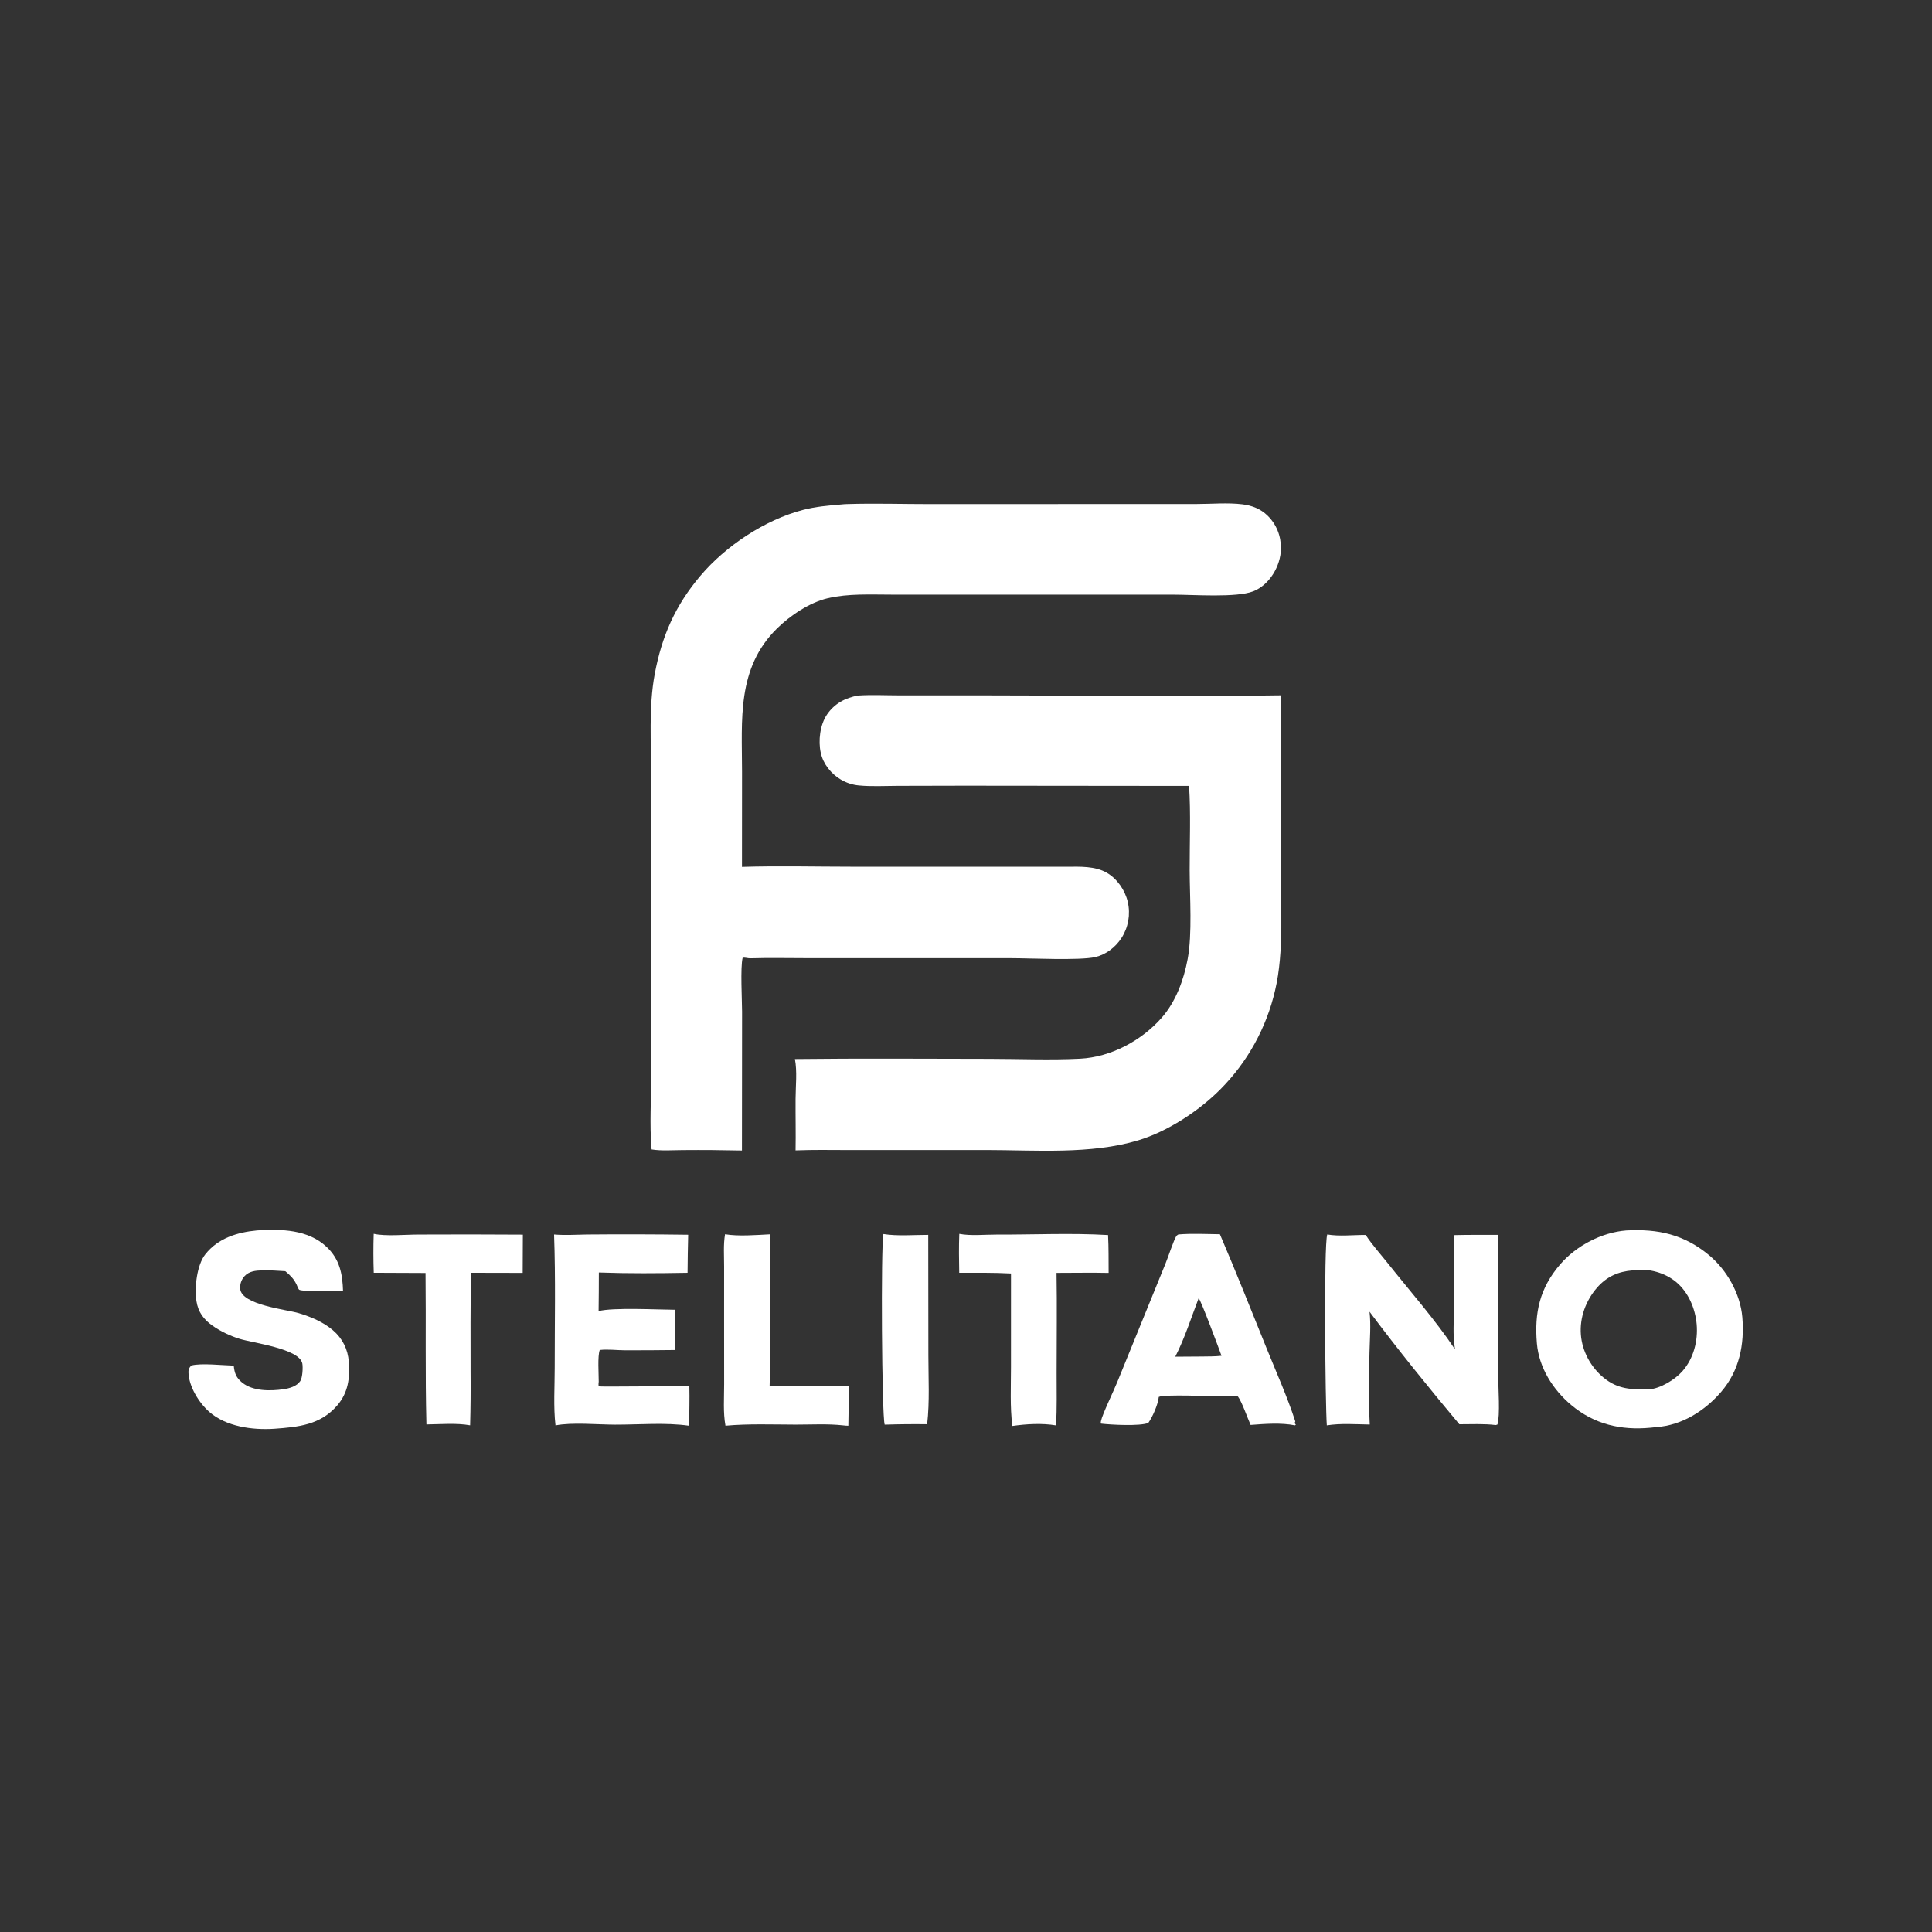 <svg xmlns="http://www.w3.org/2000/svg" xmlns:xlink="http://www.w3.org/1999/xlink" width="1080" zoomAndPan="magnify" viewBox="0 0 810 810" height="1080" preserveAspectRatio="xMidYMid meet" version="1.0"><rect x="0" y="0" width="810" height="810" fill="#333333" stroke="none"/><path fill="#ffffff" d="M 370.379 517.383 C 376.297 518.328 383.156 517.719 389.168 517.734 L 389.223 568.09 C 389.223 577.625 389.801 587.672 388.711 597.125 C 382.777 597.047 376.84 597.105 370.91 597.297 C 369.691 593.824 369.262 522.422 370.379 517.383 Z M 370.379 517.383 " fill-opacity="1" fill-rule="nonzero"/><path fill="#ffffff" d="M 303.98 517.469 C 309.598 518.414 317.066 517.793 322.789 517.5 C 322.465 538.723 323.367 560.023 322.66 581.234 C 330.062 580.895 337.539 580.988 344.949 581.031 C 348.57 581.051 352.262 581.324 355.867 580.969 C 355.852 586.562 355.785 592.156 355.668 597.75 C 354.949 597.773 354.207 597.676 353.488 597.598 C 346.969 596.879 340.113 597.289 333.543 597.281 C 323.859 597.262 313.777 596.863 304.152 597.738 C 303.129 592.188 303.605 586.055 303.598 580.41 L 303.582 552.418 L 303.586 531.012 C 303.59 526.625 303.23 521.785 303.98 517.469 Z M 303.98 517.469 " fill-opacity="1" fill-rule="nonzero"/><path fill="#ffffff" d="M 156.676 517.285 C 161.613 518.418 170.203 517.594 175.457 517.598 C 190.043 517.523 204.625 517.535 219.211 517.637 C 219.215 522.984 219.191 528.328 219.141 533.672 L 197.391 533.625 C 197.27 547.488 197.238 561.352 197.297 575.215 C 197.371 582.668 197.305 590.121 197.102 597.574 C 191.258 596.539 184.727 597.141 178.785 597.207 C 178.246 576.055 178.645 554.871 178.41 533.711 L 156.699 533.621 C 156.504 528.176 156.496 522.73 156.676 517.285 Z M 156.676 517.285 " fill-opacity="1" fill-rule="nonzero"/><path fill="#ffffff" d="M 402.188 517.305 C 407.027 518.227 412.844 517.59 417.816 517.609 C 433.332 517.668 449.074 516.895 464.559 517.805 C 464.844 523.074 464.75 528.402 464.797 533.68 C 457.527 533.527 450.23 533.668 442.957 533.668 C 443.191 547.641 442.988 561.652 442.992 575.629 C 442.996 582.949 443.148 590.301 442.773 597.609 C 436.844 596.617 430.352 597.004 424.426 597.844 C 423.414 589.781 423.855 581.324 423.855 573.199 L 423.863 533.922 C 416.645 533.523 409.387 533.645 402.16 533.621 C 402.055 528.168 401.973 522.75 402.188 517.305 Z M 402.188 517.305 " fill-opacity="1" fill-rule="nonzero"/><path fill="#ffffff" d="M 246.102 517.578 C 260.242 517.453 274.383 517.488 288.523 517.68 C 288.387 522.996 288.301 528.312 288.262 533.633 C 275.938 533.855 263.391 533.953 251.074 533.504 C 251.074 538.902 251.039 544.301 250.969 549.695 C 256.969 548.086 275.879 549.09 282.961 549.125 C 283.051 554.75 283.09 560.375 283.082 566 C 276.051 566.059 269.012 566.164 261.98 566.117 C 258.508 566.098 254.902 565.609 251.453 565.992 C 250.48 568.539 251.039 576.137 251.02 579.285 C 250.91 579.785 250.945 580.352 250.934 580.863 C 251.145 581.004 251.34 581.184 251.578 581.277 C 251.961 581.43 286.809 581.184 289.012 580.945 C 289.152 586.535 288.977 592.16 288.922 597.754 C 278.922 596.32 267.961 597.324 257.852 597.297 C 250.457 597.277 239.824 596.246 232.895 597.613 C 231.984 589.789 232.574 581.293 232.566 573.414 C 232.551 554.836 232.973 536.145 232.301 517.578 C 236.855 517.949 241.531 517.66 246.102 517.578 Z M 246.102 517.578 " fill-opacity="1" fill-rule="nonzero"/><path fill="#ffffff" d="M 107.645 515.879 C 107.746 515.867 107.848 515.855 107.949 515.852 C 117.949 515.227 129.105 515.477 136.859 522.707 C 142.445 527.914 143.605 534.133 143.824 541.363 C 141.453 541.16 126.238 541.672 125.359 540.676 C 125 540.266 124.574 539.039 124.305 538.496 C 123.051 535.988 121.738 534.742 119.621 532.961 C 116.395 532.762 113.148 532.523 109.918 532.609 C 107.191 532.684 104.406 532.941 102.477 535.09 C 102.16 535.441 101.883 535.82 101.645 536.23 C 101.402 536.637 101.207 537.066 101.055 537.516 C 100.902 537.965 100.797 538.422 100.738 538.891 C 100.68 539.363 100.668 539.832 100.703 540.305 C 101.172 547.129 120.215 549.031 125.234 550.543 C 130.363 552.086 135.523 554.242 139.629 557.762 C 143.625 561.188 145.848 565.711 146.246 570.945 C 146.762 577.723 145.973 583.926 141.363 589.258 C 134.301 597.434 125.113 598.285 114.957 599.023 C 105.816 599.621 94.809 598.133 87.754 591.945 C 83.383 588.109 79.121 581.234 79.008 575.27 C 78.98 573.965 79.359 573.398 80.246 572.492 C 84.402 571.414 93.395 572.434 97.992 572.555 C 98.309 575.688 99.023 577.656 101.555 579.688 C 106.078 583.316 113.316 583.234 118.82 582.449 C 121.332 582.09 124.43 581.242 125.91 578.984 C 126.836 577.578 127.066 573.23 126.742 571.629 C 125.484 565.414 106.02 563.055 100.434 561.316 C 96.457 560.074 92.488 558.184 89.078 555.789 C 85.375 553.191 83.074 550.07 82.367 545.547 C 81.488 539.906 82.488 530.398 86.121 525.828 C 91.461 519.113 99.465 516.648 107.645 515.879 Z M 107.645 515.879 " fill-opacity="1" fill-rule="nonzero"/><path fill="#ffffff" d="M 494.035 517.555 C 499.773 517.082 505.699 517.402 511.449 517.465 C 518.262 533.383 524.652 549.52 531.148 565.574 C 535.242 575.703 539.672 585.535 543.059 595.945 L 542.766 596.641 L 543.285 597.332 L 542.902 597.586 C 537.102 596.434 530.219 596.961 524.328 597.418 C 523.152 594.824 520.578 587.492 519.031 585.543 C 518.512 584.883 513.352 585.422 512.059 585.418 C 507.746 585.422 488.062 584.504 485.82 585.676 C 485.543 588.766 483.203 594.082 481.418 596.586 C 477.898 598.012 465.633 597.355 461.555 596.855 C 461.508 596.441 461.469 596.328 461.566 595.859 C 462.191 592.879 466.887 583.23 468.352 579.602 L 488.602 529.867 C 489.648 527.359 492.059 519.988 493.191 518.219 C 493.387 517.918 493.754 517.777 494.035 517.555 Z M 502.535 544.285 C 499.449 552.363 496.68 561.133 492.73 568.805 L 503.91 568.73 C 506.648 568.695 509.395 568.719 512.125 568.43 C 511.184 565.793 503.48 545.047 502.535 544.285 Z M 502.535 544.285 " fill-opacity="1" fill-rule="nonzero"/><path fill="#ffffff" d="M 556.453 517.559 C 561.375 518.438 567.508 517.734 572.574 517.766 C 575.266 521.902 578.711 525.691 581.785 529.562 C 591.086 541.273 601.793 553.398 610.008 565.715 C 609.977 565.465 609.953 565.215 609.914 564.969 C 609.07 559.531 609.547 553.949 609.578 548.453 C 609.637 538.258 609.789 528.031 609.48 517.84 C 615.711 517.668 621.961 517.754 628.191 517.738 C 627.922 524.242 628.141 530.844 628.129 537.359 L 628.129 577.07 C 628.137 581.523 628.996 593.566 627.805 597.25 L 627.105 597.469 C 622.117 596.855 616.867 597.137 611.836 597.133 C 598.973 581.77 586.188 565.98 574.18 549.941 C 574.824 555.539 574.281 561.5 574.164 567.137 C 573.953 577.211 573.734 587.18 574.281 597.25 C 568.414 597.148 562.07 596.672 556.273 597.598 C 555.641 589.098 554.973 521.977 556.453 517.559 Z M 556.453 517.559 " fill-opacity="1" fill-rule="nonzero"/><path fill="#ffffff" d="M 681.852 515.875 C 695.207 515.168 706.055 517.547 716.52 526.242 C 724 532.457 729.656 542.453 730.477 552.211 C 731.441 563.695 729.234 574.707 721.539 583.621 C 714.688 591.555 705.113 597.574 694.523 598.309 C 693.695 598.402 692.863 598.492 692.035 598.574 C 679.586 599.762 668.379 597.156 658.73 589.055 C 651.051 582.605 645.211 573.363 644.348 563.246 C 643.242 550.332 645.555 540.035 654.105 530.105 C 660.883 522.238 671.504 516.691 681.852 515.875 Z M 684.551 532.613 C 678.492 533.074 673.625 535.211 669.559 539.871 C 664.867 545.25 662.234 552.406 662.789 559.57 C 663.328 566.559 666.977 573.25 672.402 577.672 C 678.309 582.484 683.938 582.582 691.188 582.527 C 696.055 582.227 702.258 578.422 705.395 574.848 C 710.074 569.516 711.941 562.137 711.328 555.168 C 710.75 548.625 707.898 541.848 702.809 537.566 C 698.043 533.559 691.234 531.711 685.043 532.508 C 684.879 532.531 684.715 532.578 684.551 532.613 Z M 684.551 532.613 " fill-opacity="1" fill-rule="nonzero"/><path fill="#ffffff" d="M 359.824 291.598 C 365.512 291.223 371.43 291.539 377.137 291.535 L 411.809 291.535 C 453.477 291.539 495.219 292.148 536.875 291.516 L 536.91 362.316 C 536.914 379.051 538.445 399.023 534.598 415.168 C 534.148 417.121 533.629 419.059 533.043 420.98 C 532.457 422.898 531.805 424.793 531.086 426.668 C 530.367 428.543 529.582 430.387 528.738 432.207 C 527.891 434.027 526.98 435.812 526.008 437.57 C 525.039 439.328 524.008 441.047 522.918 442.73 C 521.824 444.414 520.676 446.059 519.473 447.664 C 518.266 449.266 517.008 450.828 515.691 452.344 C 514.379 453.859 513.012 455.328 511.598 456.75 C 502.566 465.816 489.516 474.383 477.219 478.082 C 457.258 484.094 433.977 482.145 413.164 482.145 L 355.266 482.156 C 348.031 482.137 340.777 482.016 333.547 482.301 C 333.676 475.094 333.5 467.875 333.547 460.664 C 333.578 455.391 334.273 449.16 333.27 444.004 C 360.465 443.684 387.688 443.887 414.887 443.918 C 427.461 443.93 440.316 444.496 452.863 443.852 C 465.77 443.191 478.598 436.289 487.043 426.688 C 492.957 419.969 496.301 410.805 497.926 402.109 C 499.91 391.516 498.801 376.133 498.773 364.93 C 498.746 353.176 499.27 341.211 498.527 329.496 L 404.469 329.402 L 376.273 329.465 C 370.938 329.48 365.387 329.809 360.078 329.297 C 358.742 329.172 357.438 328.902 356.16 328.484 C 354.883 328.066 353.668 327.516 352.516 326.832 C 348.41 324.383 345.152 320.34 344.109 315.629 C 342.988 310.57 343.777 303.914 346.727 299.555 C 349.84 294.965 354.504 292.5 359.824 291.598 Z M 359.824 291.598 " fill-opacity="1" fill-rule="nonzero"/><path fill="#ffffff" d="M 352.855 211.484 C 353.613 211.379 354.348 211.359 355.109 211.332 C 366.766 210.965 378.496 211.348 390.164 211.344 L 462.426 211.316 L 501.801 211.305 C 508.055 211.301 514.742 210.68 520.938 211.441 C 524.902 211.926 528.512 213.332 531.406 216.148 C 535.223 219.871 537.125 224.809 537.039 230.117 C 536.922 237.266 532.258 245.277 525.348 247.934 C 518.281 250.648 500.277 249.309 492.105 249.309 L 398.906 249.301 L 373.555 249.297 C 364.84 249.289 355.668 248.805 347.133 250.781 C 339.461 252.559 331.348 258.004 325.793 263.461 C 308.805 280.148 311.082 301.777 311.105 323.609 L 311.078 363.438 C 326.52 362.957 342.098 363.371 357.551 363.371 L 447.336 363.379 C 452.84 363.352 459.113 363.051 464.047 365.914 C 468.395 368.434 471.715 373.273 472.82 378.141 C 472.969 378.785 473.082 379.438 473.168 380.094 C 473.25 380.75 473.301 381.41 473.316 382.07 C 473.332 382.734 473.316 383.395 473.27 384.055 C 473.219 384.715 473.137 385.371 473.023 386.02 C 472.906 386.672 472.758 387.316 472.578 387.953 C 472.398 388.59 472.188 389.215 471.945 389.832 C 471.699 390.449 471.426 391.051 471.125 391.637 C 470.82 392.227 470.488 392.797 470.129 393.352 C 467.617 397.176 463.688 400.219 459.195 401.258 C 452.695 402.758 431.711 401.723 423.957 401.723 L 337.613 401.711 C 329.934 401.688 322.25 401.547 314.57 401.773 C 313.457 401.809 312.422 401.34 311.355 401.559 C 310.348 405.652 311.113 419.438 311.121 424.16 L 311.066 482.352 C 302.855 482.168 294.645 482.105 286.43 482.172 C 282.141 482.172 277.414 482.582 273.188 481.906 L 273.141 481.367 C 272.309 471.363 273.02 460.82 273.023 450.746 L 273.031 389.215 L 273.027 325.574 C 273.016 311.5 271.906 296.438 274.5 282.586 C 277.48 266.656 283.109 253.848 293.656 241.391 C 304.262 228.863 320.738 217.914 336.688 213.77 C 342.004 212.387 347.402 211.93 352.855 211.484 Z M 352.855 211.484 " fill-opacity="1" fill-rule="nonzero"/></svg>